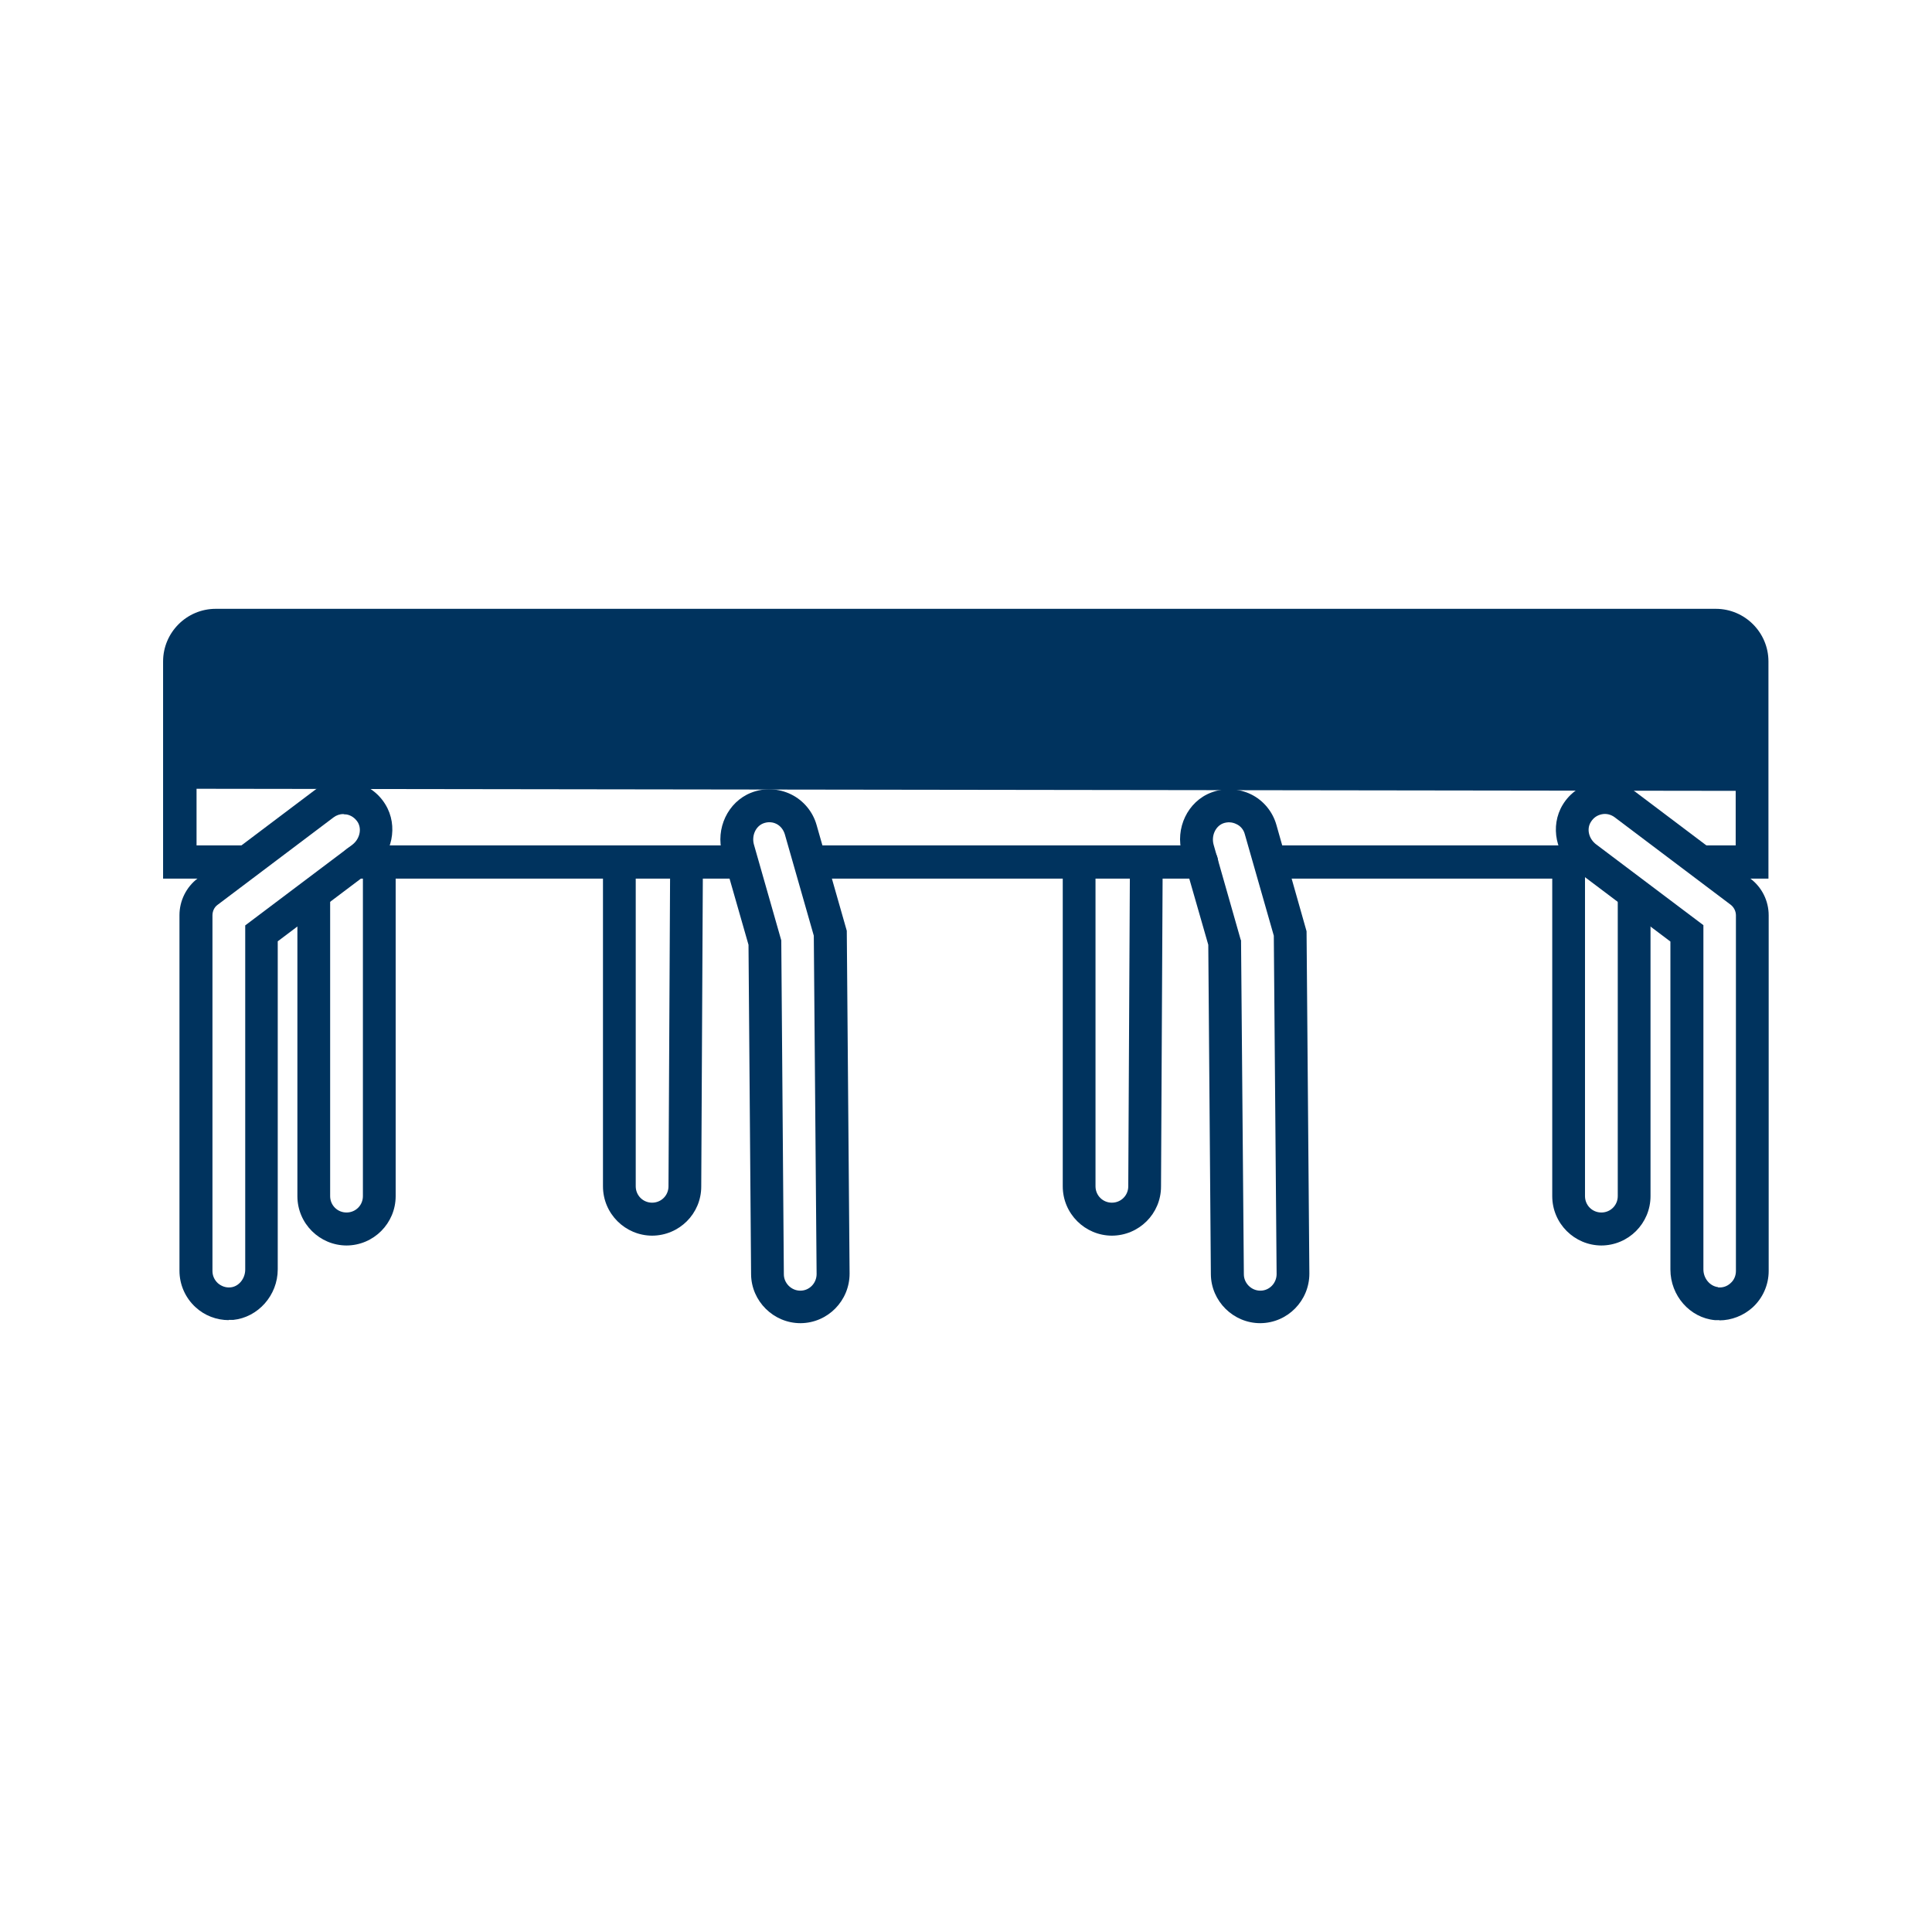 <?xml version="1.0" encoding="UTF-8"?>
<svg id="Layer_1" data-name="Layer 1" xmlns="http://www.w3.org/2000/svg" viewBox="0 0 82.57 82.57">
  <defs>
    <style>
      .cls-1 {
        opacity: 0;
      }

      .cls-1, .cls-2 {
        fill: #00335e;
      }
    </style>
  </defs>
  <rect class="cls-1" width="82.57" height="82.57"/>
  <g>
    <path class="cls-2" d="M7.69,33.01v-4.75c0-.85.69-1.54,1.54-1.54h64.11c.85,0,1.54.69,1.54,1.54v4.74H7.69Z"/>
    <g>
      <path class="cls-2" d="M75.6,37.55h-2.79c-.39,0-.71-.32-.71-.71s.32-.71.71-.71h1.37v-7.85c0-.46-.37-.83-.83-.83H9.23c-.46,0-.83.37-.83.83v7.85h2.04c.39,0,.71.32.71.71s-.32.71-.71.71h-3.47v-9.28c0-1.24,1.01-2.25,2.25-2.25h64.11c1.24,0,2.25,1.01,2.25,2.25v9.28Z"/>
      <path class="cls-2" d="M31.65,37.55H15.26c-.39,0-.71-.32-.71-.71s.32-.71.71-.71h16.39c.39,0,.71.32.71.71s-.32.71-.71.71Z"/>
      <path class="cls-2" d="M51.35,37.55h-16.49c-.39,0-.71-.32-.71-.71s.32-.71.71-.71h16.49c.39,0,.71.32.71.71s-.32.71-.71.71Z"/>
      <path class="cls-2" d="M67.27,37.55h-12.83c-.39,0-.71-.32-.71-.71s.32-.71.71-.71h12.83c.39,0,.71.32.71.71s-.32.71-.71.71Z"/>
      <path class="cls-2" d="M68.45,53.23c-1.16,0-2.11-.94-2.11-2.11v-13.92h1.4v13.92c0,.39.31.7.7.7s.7-.31.7-.7v-12.8h1.4v12.8c0,1.16-.94,2.11-2.11,2.11Z"/>
      <path class="cls-2" d="M47.53,52.81c-1.16,0-2.11-.94-2.11-2.11v-13.92h1.4v13.92c0,.39.31.7.7.7s.7-.31.7-.7l.07-13.64h1.4s-.07,13.65-.07,13.65c0,1.16-.94,2.1-2.11,2.1Z"/>
      <path class="cls-2" d="M53.87,56.55h-.01c-1.15,0-2.1-.94-2.11-2.09l-.11-14.08-1.12-3.9c-.31-1.08.24-2.23,1.25-2.61.55-.21,1.17-.18,1.7.08.53.26.92.74,1.08,1.3l1.29,4.55.12,14.63c0,1.16-.93,2.11-2.09,2.12h0ZM53.04,40.17v.04s.12,14.25.12,14.25c0,.38.32.7.7.7h.01c.38,0,.69-.32.69-.71l-.12-14.46-1.24-4.34c-.05-.19-.18-.35-.36-.43-.18-.09-.38-.1-.57-.03-.33.13-.51.54-.4.92l1.16,4.07Z"/>
      <path class="cls-2" d="M27.88,52.81c-1.16,0-2.11-.94-2.11-2.11v-13.92h1.4v13.92c0,.39.31.7.7.7s.7-.31.7-.7l.07-13.64h1.4s-.07,13.65-.07,13.65c0,1.16-.94,2.1-2.11,2.1Z"/>
      <path class="cls-2" d="M34.22,56.55h-.01c-1.15,0-2.1-.94-2.11-2.09l-.11-14.08-1.12-3.91c-.3-1.06.24-2.2,1.23-2.59.55-.22,1.18-.19,1.71.07.53.26.93.74,1.09,1.31l1.29,4.52.12,14.65c0,1.16-.93,2.11-2.09,2.12h0ZM32.88,35.14c-.09,0-.18.02-.26.05-.33.13-.5.53-.4.9l1.17,4.1.11,14.27c0,.38.32.7.7.7h.01c.38,0,.69-.32.69-.71l-.12-14.46-1.24-4.34c-.06-.19-.18-.35-.36-.44-.1-.05-.2-.07-.31-.07Z"/>
      <path class="cls-2" d="M73.49,56.42c-.07,0-.13,0-.2,0h0c-1.07-.1-1.9-1.05-1.9-2.16v-14.02l-4.02-3.03c-.88-.67-1.14-1.9-.58-2.82.31-.51.82-.86,1.4-.97.58-.11,1.19.03,1.66.39l4.96,3.74c.49.37.78.95.78,1.57v15.2c0,.59-.25,1.16-.69,1.56-.39.35-.9.55-1.42.55ZM73.42,55.02c.2.02.39-.04.54-.18.15-.13.23-.32.23-.52v-15.2c0-.17-.08-.34-.22-.45l-4.96-3.74c-.16-.12-.36-.17-.55-.13-.2.04-.36.15-.47.33-.19.3-.09.72.23.96l4.58,3.45v14.71c0,.39.28.72.63.76h0Z"/>
      <path class="cls-2" d="M14.82,53.23c-1.16,0-2.11-.94-2.11-2.11v-12.8h1.4v12.8c0,.39.31.7.7.7s.7-.31.7-.7v-13.92h1.4v13.92c0,1.16-.94,2.11-2.11,2.11Z"/>
      <path class="cls-2" d="M9.78,56.42c-.52,0-1.03-.19-1.42-.55-.44-.4-.69-.97-.69-1.56v-15.2c0-.61.29-1.2.78-1.57l4.96-3.74c.47-.36,1.08-.5,1.66-.39.58.11,1.09.46,1.4.97.56.91.31,2.15-.58,2.82l-4.02,3.03v14.02c0,1.11-.84,2.05-1.9,2.16h0c-.07,0-.13,0-.2,0ZM14.68,34.79c-.15,0-.3.05-.42.14l-4.96,3.74c-.14.1-.22.27-.22.45v15.2c0,.2.08.38.23.52.15.13.34.2.54.18h0c.35-.03.63-.37.63-.76v-14.71l4.58-3.45c.31-.24.41-.66.23-.96-.11-.17-.27-.29-.47-.33-.04,0-.09-.01-.13-.01Z"/>
      <path class="cls-2" d="M74.55,33.8h0l-66.58-.09c-.39,0-.7-.32-.7-.7,0-.39.31-.7.7-.7h0l66.58.09c.39,0,.7.32.7.7,0,.39-.31.7-.7.7Z"/>
    </g>
  </g>
</svg>